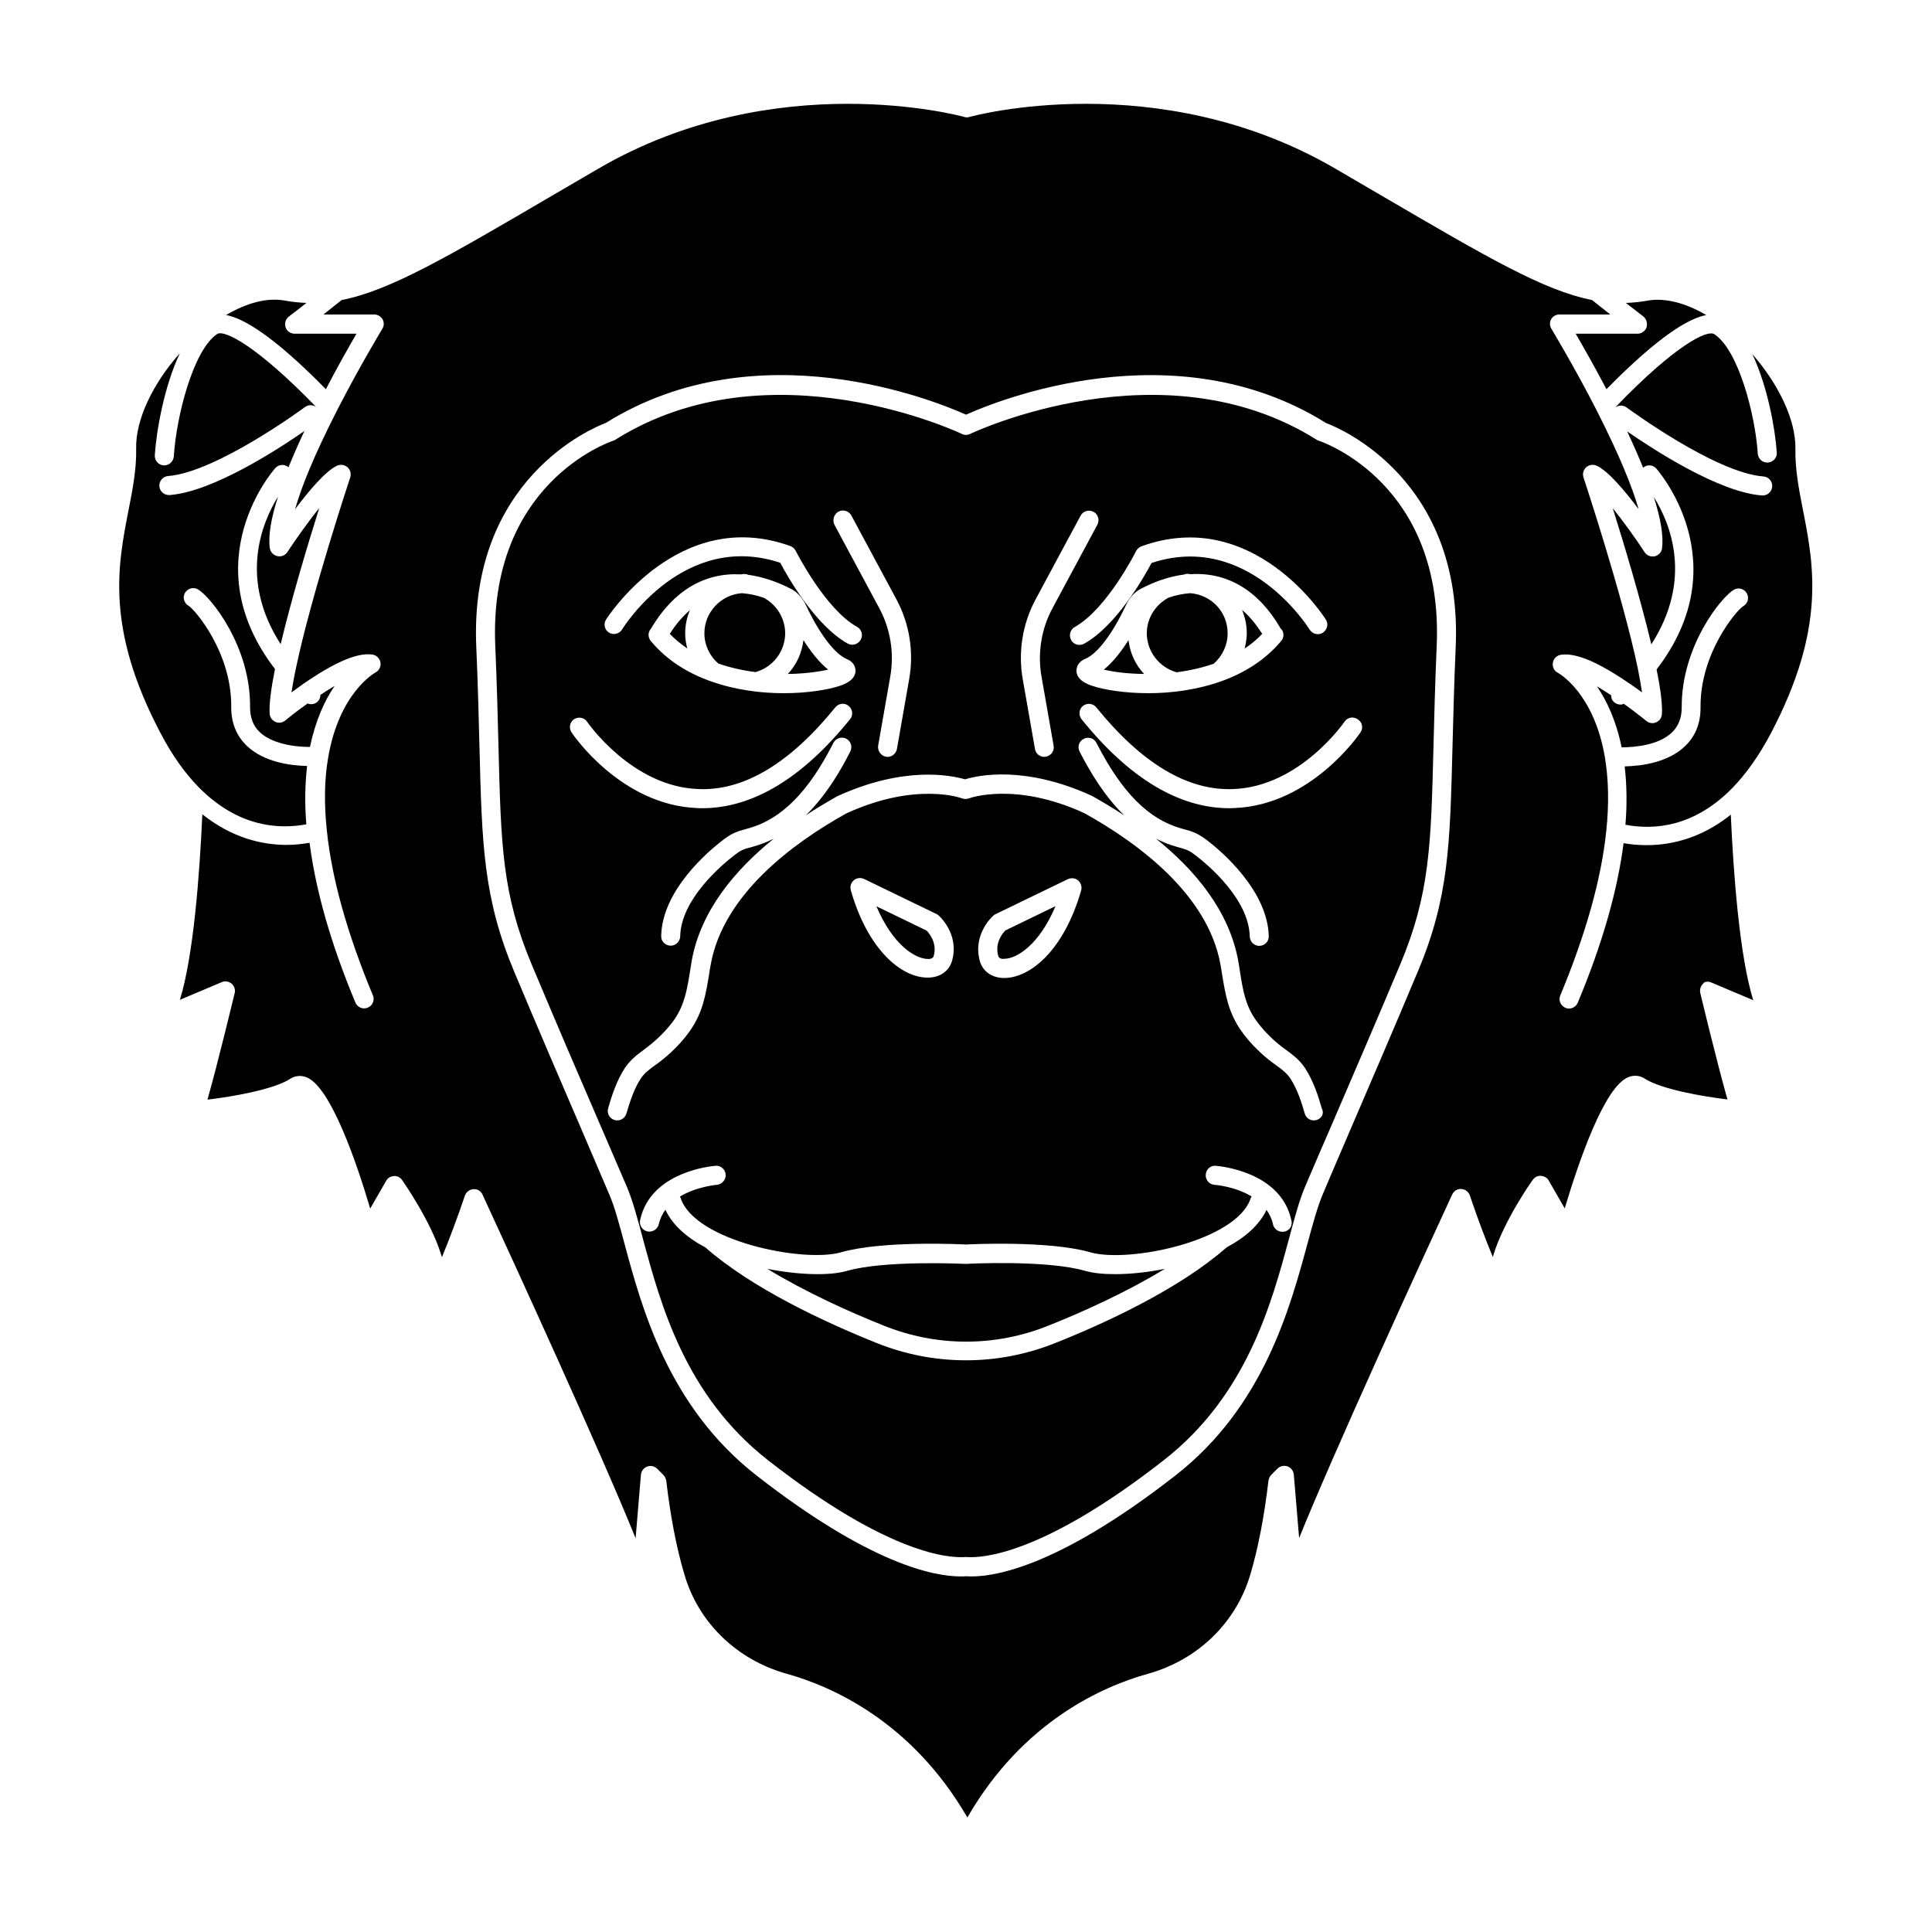 <?xml version="1.0" encoding="UTF-8"?>
<!-- Uploaded to: SVG Repo, www.svgrepo.com, Generator: SVG Repo Mixer Tools -->
<svg fill="#000000" width="800px" height="800px" version="1.1" viewBox="144 144 512 512" xmlns="http://www.w3.org/2000/svg">
 <g>
  <path d="m356.92 313.64c-0.402 3.426-1.863 6.551-4.133 8.969 4.434-0.051 8.262-0.605 10.68-1.16-2.465-1.965-4.684-4.887-6.547-7.809z"/>
  <path d="m346.39 302.41c-2.016-0.707-3.93-1.059-5.793-1.211-5.543 0.402-9.926 5.039-9.926 10.629 0 3.125 1.359 5.996 3.68 8.012 3.223 1.109 6.602 1.863 9.875 2.266 4.586-1.258 7.859-5.492 7.859-10.328-0.055-3.926-2.219-7.504-5.695-9.367z"/>
  <path d="m436.52 321.45c2.469 0.605 6.246 1.109 10.68 1.16-2.266-2.418-3.727-5.492-4.133-8.969-1.859 2.922-4.078 5.844-6.547 7.809z"/>
  <path d="m431.64 480.81c-10.176-2.973-31.285-1.914-31.488-1.863-0.453 0-21.562-1.059-31.738 1.863-4.535 1.309-12.645 1.109-21.059-0.555 10.176 6.195 21.664 11.387 30.883 15.062 14.055 5.644 29.523 5.644 43.578 0 9.219-3.68 20.707-8.867 30.883-15.062-4.684 0.957-9.32 1.41-13.25 1.41-3.172 0.004-5.844-0.301-7.809-0.855z"/>
  <path d="m459.4 301.2c-1.863 0.152-3.777 0.504-5.793 1.211-3.527 1.965-5.691 5.492-5.691 9.422 0 4.785 3.273 9.02 7.859 10.328 3.273-0.402 6.648-1.16 9.875-2.266 2.316-2.066 3.68-4.938 3.68-8.012 0.047-5.699-4.34-10.281-9.93-10.684z"/>
  <path d="m321.5 311.98c1.41 1.461 2.973 2.719 4.637 3.879-0.352-1.309-0.555-2.621-0.555-4.031 0-2.168 0.453-4.281 1.258-6.144-1.914 1.66-3.727 3.727-5.34 6.297z"/>
  <path d="m474.41 311.83c0 1.359-0.25 2.719-0.555 4.031 1.664-1.109 3.223-2.367 4.637-3.879-1.613-2.57-3.375-4.684-5.34-6.348 0.805 1.914 1.258 4.027 1.258 6.195z"/>
  <path d="m391.43 397.38c1.008-3.426-1.16-6.047-1.863-6.75l-13.301-6.449c4.231 10.078 10.176 13.906 13.602 13.957 0.656 0.047 1.41-0.152 1.562-0.758z"/>
  <path d="m218.38 314.7c2.871-12.043 7.254-26.652 10.227-36.074-2.922 3.629-6.098 8.113-8.465 11.688-0.555 0.855-1.613 1.309-2.672 1.059-1.008-0.25-1.812-1.059-1.965-2.117-0.453-3.223 0.301-7.809 2.168-13.652-4.281 6.953-10.426 21.816 0.707 39.098z"/>
  <path d="m225.18 362.46c-0.453-5.492-0.352-10.68 0.203-15.469-4.586-0.102-11.488-1.059-15.973-5.34-2.769-2.672-4.18-6.144-4.133-10.379 0.102-14.41-9.621-25.746-11.336-26.754-1.211-0.707-1.613-2.266-0.906-3.426s2.215-1.613 3.426-0.906c3.375 1.965 13.957 15.062 13.805 31.137 0 2.82 0.805 5.039 2.57 6.699 3.023 2.871 8.566 3.93 13.301 3.93 1.512-7.152 3.981-12.496 6.551-16.172-1.109 0.656-2.418 1.461-3.777 2.367 0 0.605-0.203 1.211-0.605 1.664-0.504 0.555-1.16 0.805-1.863 0.805-0.301 0-0.605-0.051-0.906-0.203-3.426 2.418-5.894 4.484-5.945 4.535-0.754 0.605-1.762 0.754-2.621 0.352-0.855-0.402-1.461-1.211-1.512-2.168-0.152-2.621 0.352-6.5 1.41-11.84-21.914-28.516-0.152-53 0.102-53.254 0.906-1.008 2.469-1.109 3.477-0.203 1.211-2.973 2.621-6.195 4.231-9.621-7.106 4.938-24.336 16.121-35.719 16.977h-0.203c-1.309 0-2.418-1.008-2.519-2.316-0.102-1.41 0.957-2.621 2.316-2.719 12.848-1.008 36.074-18.137 36.273-18.289 0.906-0.656 2.066-0.605 2.922-0.051-15.82-16.324-24.336-20.504-26.199-19.297-6.348 4.231-10.832 21.867-11.488 32.445-0.102 1.309-1.211 2.367-2.519 2.367h-0.152c-1.41-0.102-2.418-1.258-2.367-2.672 0.402-6.348 2.469-18.289 6.648-27.055-7.203 8.062-11.789 17.734-11.586 25.293 0.102 5.391-0.906 10.68-2.016 16.273-2.871 14.711-6.144 31.336 8.465 59.098 3.023 5.793 6.449 10.629 10.176 14.41 10.234 10.336 20.766 11.191 28.473 9.781z"/>
  <path d="m238.48 232.43h-16.426c-1.109 0-2.066-0.707-2.367-1.715-0.352-1.008 0-2.168 0.855-2.82 1.258-0.957 2.922-2.215 4.684-3.629-1.863-0.051-3.777-0.25-5.742-0.605-4.586-0.855-10.027 0.555-15.566 3.828 4.383 0.805 12.191 5.141 26.449 19.648 3.125-6.039 6.148-11.328 8.113-14.707z"/>
  <path d="m582.53 291.43c-1.059 0.203-2.066-0.203-2.672-1.059-2.316-3.578-5.543-8.062-8.465-11.688 2.973 9.422 7.356 24.031 10.227 36.074 11.133-17.332 4.988-32.145 0.656-39.047 1.863 5.844 2.621 10.43 2.168 13.652-0.098 0.961-0.906 1.816-1.914 2.066z"/>
  <path d="m493.5 260.8c-0.203-0.051-0.352-0.152-0.555-0.25-40.859-25.695-91.34-1.812-91.844-1.562-0.707 0.352-1.512 0.352-2.215 0-0.504-0.25-51.035-24.133-91.844 1.562-0.152 0.102-0.352 0.203-0.555 0.25-1.359 0.453-33.102 11.586-31.234 54.41 0.453 10.379 0.656 19.195 0.855 26.852 0.656 25.895 0.957 38.895 8.816 57.586 6.75 16.07 12.746 30.027 17.836 41.766 2.719 6.348 5.188 12.043 7.356 17.078 1.512 3.527 2.769 8.211 4.231 13.652 4.734 17.633 11.285 41.715 33.199 58.844 32.195 25.141 48.164 25.945 52.246 25.645h0.203 0.203c4.082 0.301 20.102-0.555 52.246-25.695 21.914-17.129 28.465-41.262 33.199-58.844 1.461-5.441 2.719-10.125 4.231-13.652 2.168-5.039 4.586-10.73 7.356-17.078 5.039-11.738 11.082-25.695 17.836-41.766 7.859-18.691 8.16-31.691 8.816-57.586 0.203-7.707 0.402-16.473 0.855-26.852 1.863-42.773-29.875-53.906-31.238-54.359zm-46.953 27.961c29.676-10.73 48.668 19.094 48.82 19.445 0.754 1.16 0.352 2.719-0.805 3.477-1.16 0.754-2.719 0.352-3.477-0.805-0.656-1.059-16.625-26.047-41.918-17.684-1.914 3.629-9.219 16.574-17.887 21.41-0.402 0.203-0.805 0.301-1.211 0.301-0.906 0-1.762-0.453-2.215-1.309-0.656-1.211-0.25-2.769 0.957-3.426 8.516-4.734 16.223-20 16.273-20.152 0.352-0.602 0.855-1.059 1.461-1.258zm37.582 23.527c0 0.656-0.301 1.309-0.754 1.762-4.281 5.039-9.773 8.312-15.516 10.43h-0.051c-6.551 2.367-13.453 3.223-19.496 3.223-6.449 0-11.891-0.957-14.762-1.914-1.16-0.402-4.18-1.41-4.281-3.981 0-0.656 0.152-2.316 2.367-3.223 3.223-1.359 7.203-6.648 10.73-14.156 0.957-2.016 2.316-3.527 3.93-4.383 1.762-0.906 3.477-1.664 5.188-2.266 0.051 0 0.051-0.051 0.102-0.051h0.051c2.066-0.707 4.133-1.211 6.098-1.461 0.301-0.102 0.605-0.203 0.957-0.203 0.301 0 0.605 0.102 0.855 0.102 9.574-0.605 17.887 4.18 23.73 14.207l-0.051 0.051c0.602 0.453 0.902 1.109 0.902 1.863zm-65.695-9.422 11.941-22.219c0.656-1.211 2.168-1.664 3.426-1.008 1.211 0.656 1.664 2.168 1.008 3.426l-11.941 22.219c-2.922 5.441-3.93 11.84-2.871 17.938l3.223 18.391c0.25 1.359-0.656 2.672-2.066 2.922-0.098-0.004-0.25 0.047-0.402 0.047-1.211 0-2.266-0.855-2.469-2.066l-3.223-18.391c-1.309-7.25-0.102-14.809 3.375-21.258zm-52.246-23.273c1.211-0.656 2.769-0.203 3.426 1.008l11.941 22.219c3.477 6.449 4.684 13.957 3.375 21.211l-3.223 18.391c-0.203 1.254-1.312 2.16-2.469 2.16-0.152 0-0.301 0-0.453-0.051-1.359-0.25-2.266-1.562-2.066-2.922l3.223-18.391c1.059-6.098 0.051-12.496-2.871-17.938l-11.941-22.219c-0.602-1.254-0.148-2.766 1.059-3.469zm-61.562 28.562c0.203-0.301 19.195-30.129 48.82-19.445 0.605 0.203 1.109 0.656 1.41 1.258 0.102 0.152 7.809 15.469 16.273 20.152 1.211 0.656 1.664 2.215 0.957 3.426-0.453 0.805-1.309 1.309-2.215 1.309-0.402 0-0.855-0.102-1.211-0.301-8.613-4.785-15.973-17.785-17.887-21.41-25.293-8.414-41.262 16.574-41.918 17.684-0.754 1.16-2.266 1.562-3.477 0.805-1.16-0.703-1.512-2.266-0.754-3.477zm66.098 13.656c-0.102 2.57-3.125 3.578-4.281 3.981-2.871 0.957-8.312 1.914-14.762 1.914-6.047 0-12.949-0.855-19.496-3.223h-0.051c-5.793-2.117-11.285-5.391-15.516-10.43-0.453-0.453-0.707-1.109-0.754-1.762 0-0.656 0.25-1.258 0.656-1.715 5.996-10.125 14.258-14.863 23.781-14.359 0.301 0 0.605-0.102 0.957-0.102 0.352 0 0.656 0.051 0.957 0.203 3.68 0.504 7.508 1.715 11.488 3.777 1.613 0.855 2.973 2.367 3.93 4.383 3.527 7.508 7.559 12.797 10.73 14.156 2.207 0.906 2.359 2.519 2.359 3.176zm-75.27 16.273c-0.754-1.16-0.453-2.719 0.656-3.477 1.16-0.754 2.719-0.453 3.477 0.656 0.102 0.152 11.789 17.129 29.32 17.836 12.191 0.605 24.434-6.801 36.477-21.664 0.855-1.059 2.469-1.258 3.527-0.352 1.059 0.855 1.258 2.469 0.352 3.527-12.645 15.668-25.844 23.578-39.195 23.578-0.504 0-0.957 0-1.461-0.051-20-0.859-32.648-19.25-33.152-20.055zm188.93 132.3c-0.203 0.051-0.352 0.051-0.555 0.051-1.16 0-2.215-0.805-2.469-1.965-0.301-1.461-0.957-2.719-1.715-3.828-1.914 4.031-5.742 7.356-10.578 9.926-12.395 10.883-31.488 19.801-45.395 25.34-7.656 3.074-15.668 4.586-23.68 4.586-8.012 0-16.02-1.512-23.68-4.586-13.906-5.594-33-14.461-45.395-25.34-4.887-2.57-8.715-5.945-10.578-9.977-0.805 1.109-1.41 2.367-1.762 3.828-0.25 1.16-1.309 1.965-2.469 1.965-0.203 0-0.352 0-0.555-0.051-1.359-0.301-2.215-1.664-1.914-3.023 2.82-13 19.348-14.309 20-14.359 1.359-0.152 2.57 0.957 2.672 2.316 0.102 1.359-0.957 2.57-2.316 2.719-0.102 0-5.391 0.453-9.824 3.125 0.051 0.152 0.152 0.25 0.203 0.352 3.629 11.387 32.445 17.281 42.523 14.41 10.984-3.176 32.242-2.117 33.152-2.066 0.656-0.051 21.914-1.109 32.898 2.066 10.078 2.922 38.895-2.973 42.523-14.41 0.051-0.152 0.152-0.25 0.203-0.402-4.434-2.672-9.723-3.074-9.824-3.074-1.41-0.102-2.418-1.309-2.316-2.719 0.102-1.41 1.309-2.469 2.672-2.316 0.707 0.051 17.18 1.41 20 14.359 0.441 1.465-0.465 2.824-1.824 3.074zm-114.92-90.48c-0.25-0.957 0.051-1.965 0.805-2.621 0.754-0.656 1.812-0.754 2.719-0.352l19.145 9.27c0.203 0.102 0.402 0.203 0.555 0.352 0.25 0.203 5.691 5.09 3.578 12.191-0.805 2.672-3.223 4.332-6.398 4.332h-0.051c-6.852 0-15.77-7.203-20.352-23.172zm37.836 6.699c0.152-0.152 0.352-0.25 0.555-0.352l19.145-9.27c0.906-0.402 1.965-0.301 2.719 0.352 0.754 0.656 1.059 1.664 0.805 2.621-4.586 15.973-13.504 23.176-20.355 23.227h-0.051c-3.125 0-5.594-1.664-6.398-4.332-2.113-7.156 3.328-12.047 3.582-12.246zm85.598 54.211c-0.25 0.051-0.453 0.102-0.707 0.102-1.109 0-2.117-0.707-2.418-1.812-0.805-2.871-2.016-6.551-3.828-9.32-0.957-1.41-2.266-2.418-3.828-3.527-0.707-0.504-1.359-1.008-2.066-1.562-2.82-2.316-5.238-4.836-7.106-7.508-3.426-4.836-4.18-9.621-5.039-14.711-0.152-1.008-0.301-1.965-0.504-3.023-3.375-18.34-21.512-31.891-36.125-40.004-18.34-8.363-30.328-3.93-30.48-3.879-0.605 0.25-1.258 0.203-1.863 0-0.102-0.051-12.141-4.484-30.633 3.981-14.41 8.012-32.547 21.562-35.922 39.902-0.203 1.008-0.352 2.016-0.504 3.023-0.855 5.09-1.613 9.875-5.039 14.711-1.863 2.672-4.281 5.188-7.106 7.508-0.656 0.555-1.359 1.059-2.066 1.562-1.562 1.109-2.871 2.117-3.828 3.527-1.812 2.719-2.973 6.398-3.828 9.32-0.402 1.309-1.762 2.117-3.125 1.715-1.359-0.402-2.117-1.762-1.715-3.125 0.906-3.223 2.266-7.356 4.434-10.68 1.461-2.168 3.273-3.527 5.039-4.836 0.605-0.453 1.211-0.906 1.812-1.41 2.469-2.016 4.586-4.231 6.195-6.5 2.719-3.879 3.426-7.961 4.18-12.645 0.152-1.008 0.352-2.066 0.504-3.125 2.418-13.199 11.438-23.93 21.715-32.242-1.613 0.805-3.324 1.512-5.141 2.016l-0.855 0.25c-0.805 0.203-1.664 0.402-2.418 0.805-0.707 0.301-1.359 0.805-2.016 1.309-3.324 2.57-14.156 11.637-14.359 21.512-0.051 1.359-1.16 2.469-2.519 2.469h-0.051c-1.41-0.051-2.519-1.16-2.469-2.57 0.25-12.141 12.543-22.52 16.324-25.391 0.855-0.656 1.812-1.359 2.922-1.863 1.059-0.504 2.168-0.805 3.273-1.109l0.754-0.203c8.664-2.469 15.82-9.672 22.371-22.621 0.656-1.258 2.168-1.715 3.375-1.109 1.258 0.656 1.715 2.168 1.109 3.375-2.672 5.289-6.449 11.688-11.789 16.93 2.82-1.863 5.644-3.527 8.312-5.039 17.938-8.211 30.43-5.492 33.855-4.484 3.426-1.059 15.871-3.777 33.656 4.383 2.769 1.562 5.644 3.273 8.566 5.188-5.34-5.188-9.117-11.637-11.84-16.93-0.656-1.258-0.152-2.769 1.109-3.375 1.258-0.656 2.769-0.152 3.375 1.109 6.602 12.949 13.703 20.152 22.371 22.621l0.754 0.203c1.109 0.301 2.215 0.605 3.273 1.109 1.109 0.555 2.066 1.211 2.922 1.863 3.777 2.871 16.02 13.301 16.324 25.391 0.051 1.41-1.059 2.519-2.469 2.57h-0.051c-1.359 0-2.469-1.109-2.519-2.469-0.203-9.875-11.035-18.992-14.359-21.512-0.656-0.504-1.309-1.008-2.016-1.309-0.754-0.352-1.562-0.555-2.418-0.805l-0.855-0.25c-1.863-0.504-3.578-1.258-5.188-2.066 10.328 8.312 19.348 19.094 21.766 32.293 0.203 1.059 0.352 2.066 0.504 3.125 0.754 4.684 1.41 8.766 4.18 12.645 1.613 2.266 3.68 4.484 6.144 6.5 0.605 0.504 1.211 0.957 1.863 1.41 1.762 1.309 3.629 2.672 5.039 4.836 2.168 3.324 3.527 7.457 4.434 10.68 0.719 1.309-0.035 2.668-1.395 3.074zm11.637-102.73c-0.504 0.805-13.199 19.195-33.25 20.051-0.504 0-0.957 0.051-1.461 0.051-13.352 0-26.551-7.91-39.195-23.578-0.855-1.059-0.707-2.672 0.352-3.527s2.672-0.707 3.527 0.352c12.09 14.914 24.336 22.27 36.527 21.664 17.531-0.754 29.172-17.684 29.27-17.836 0.754-1.16 2.316-1.461 3.477-0.656 1.258 0.758 1.559 2.32 0.754 3.481z"/>
  <path d="m580.36 230.72c-0.352 1.008-1.309 1.715-2.367 1.715h-16.426c1.965 3.375 4.988 8.664 8.16 14.711 14.258-14.508 22.066-18.844 26.449-19.648-5.543-3.273-11.035-4.637-15.566-3.828-1.965 0.352-3.879 0.555-5.742 0.605 1.812 1.41 3.426 2.621 4.684 3.629 0.758 0.648 1.109 1.758 0.809 2.816z"/>
  <path d="m621.82 279.23c-1.109-5.594-2.117-10.883-2.016-16.273 0.152-7.508-4.383-17.078-11.438-25.141 4.082 8.566 6.098 20 6.5 26.098 0.102 1.41-0.957 2.57-2.367 2.672h-0.152c-1.309 0-2.418-1.008-2.519-2.367-0.656-10.227-5.09-27.406-11.488-31.641-1.863-1.309-10.43 2.922-26.199 19.297v0.051c0.855-0.605 2.016-0.605 2.922 0.051 0.25 0.152 23.426 17.332 36.273 18.289 1.41 0.102 2.418 1.309 2.316 2.719-0.102 1.309-1.211 2.316-2.519 2.316h-0.203c-11.387-0.855-28.617-12.09-35.719-16.977 1.613 3.426 3.023 6.648 4.231 9.621 1.008-0.906 2.57-0.805 3.477 0.203 0.203 0.25 22.016 24.738 0.102 53.254 1.059 5.289 1.562 9.219 1.41 11.84-0.051 0.957-0.656 1.812-1.512 2.168-0.855 0.402-1.914 0.25-2.621-0.352-0.051-0.051-2.519-2.066-5.945-4.535-0.301 0.102-0.605 0.203-0.906 0.203-0.707 0-1.359-0.301-1.863-0.805-0.453-0.453-0.605-1.059-0.605-1.664-1.359-0.906-2.672-1.715-3.777-2.367 2.57 3.727 5.09 9.02 6.551 16.172 3.324-0.051 9.723-0.504 13.301-3.93 1.762-1.664 2.621-3.879 2.621-6.699-0.102-16.07 10.43-29.172 13.805-31.137 1.211-0.707 2.719-0.301 3.426 0.906 0.707 1.211 0.301 2.719-0.906 3.426-1.715 1.008-11.438 12.344-11.336 26.754 0.051 4.231-1.359 7.758-4.133 10.379-4.484 4.281-11.387 5.238-15.973 5.34 0.555 4.785 0.656 9.977 0.203 15.469 7.707 1.461 18.238 0.555 28.312-9.723 3.68-3.777 7.106-8.613 10.176-14.41 14.672-27.867 11.449-44.496 8.574-59.207z"/>
  <path d="m410.12 398.09c3.426 0 9.371-3.879 13.602-13.957l-13.301 6.449c-0.707 0.707-2.871 3.324-1.863 6.75 0.152 0.656 0.906 0.855 1.562 0.758z"/>
  <path d="m597.54 404.38 11.082 4.684c-3.629-11.738-5.238-33.402-5.945-49.172-10.629 8.516-21.41 8.766-28.414 7.559-1.613 12.594-5.644 26.754-12.141 42.27-0.402 0.957-1.359 1.562-2.316 1.562-0.301 0-0.656-0.051-0.957-0.203-1.258-0.555-1.914-2.016-1.359-3.273 6.75-16.223 10.883-30.883 12.191-43.629 0.754-7.106 0.605-13.602-0.352-19.398-2.871-17.078-12.141-22.32-12.543-22.52-0.957-0.504-1.461-1.613-1.258-2.672s1.059-1.914 2.117-2.066c0.656-0.102 1.309-0.102 2.016-0.051 3.777 0.301 9.219 2.871 16.223 7.707 1.211 0.805 2.316 1.613 3.273 2.316-0.25-1.664-0.605-3.727-1.109-6.297-3.981-19.195-14.309-50.383-14.41-50.684-0.301-0.957-0.051-1.965 0.707-2.672 0.754-0.656 1.762-0.855 2.719-0.453 3.023 1.309 7.508 6.648 11.184 11.539-1.613-5.644-4.938-14.055-11.285-26.5-5.945-11.586-11.789-21.211-11.84-21.312-0.453-0.754-0.504-1.762-0.051-2.519 0.453-0.805 1.309-1.258 2.215-1.258h13.453c-1.512-1.211-3.176-2.519-4.836-3.828-12.746-2.519-27.406-11.082-56.277-27.961l-11.738-6.852c-47.055-27.406-96.48-13.855-96.984-13.703-0.453 0.152-0.906 0.152-1.359 0-0.504-0.152-49.926-13.703-96.984 13.703l-11.738 6.852c-28.816 16.879-43.527 25.441-56.277 27.961-1.664 1.309-3.324 2.621-4.836 3.828h13.453c0.906 0 1.762 0.504 2.215 1.258 0.453 0.805 0.402 1.762-0.051 2.519-0.051 0.102-5.894 9.723-11.84 21.312-6.348 12.395-9.672 20.809-11.285 26.5 3.68-4.887 8.16-10.227 11.184-11.539 0.906-0.402 1.965-0.203 2.719 0.453 0.754 0.656 1.008 1.715 0.707 2.672-0.102 0.301-10.43 31.488-14.41 50.684-0.555 2.57-0.906 4.637-1.16 6.297 1.008-0.707 2.117-1.512 3.273-2.367 7.004-4.836 12.445-7.406 16.223-7.707 0.656-0.051 1.309-0.051 1.965 0.051 1.059 0.152 1.914 1.008 2.117 2.066 0.203 1.059-0.352 2.168-1.309 2.672-0.352 0.203-9.621 5.441-12.543 22.52-1.008 5.793-1.109 12.293-0.352 19.398 1.309 12.746 5.441 27.406 12.191 43.629 0.555 1.258-0.051 2.769-1.359 3.273-0.301 0.152-0.656 0.203-0.957 0.203-1.008 0-1.914-0.605-2.316-1.562-6.5-15.566-10.531-29.727-12.141-42.32-1.812 0.301-3.828 0.555-6.098 0.555-6.449 0-14.41-1.812-22.32-8.113-0.707 15.77-2.316 37.434-5.945 49.172l11.082-4.684c0.855-0.402 1.863-0.203 2.621 0.402 0.707 0.605 1.059 1.613 0.805 2.519-0.203 0.805-4.332 18.086-7.203 28.215 6.699-0.805 17.531-2.672 21.965-5.543 1.258-0.805 2.769-0.957 4.231-0.402 6.5 2.469 13.453 23.023 16.93 34.812l4.231-7.356c0.402-0.754 1.211-1.211 2.066-1.258 0.855-0.102 1.664 0.352 2.168 1.059 0.301 0.453 7.656 10.934 10.379 19.902 0.051 0.203 0.102 0.402 0.152 0.555 1.812-4.332 4.18-10.629 6.098-16.324 0.352-0.957 1.211-1.664 2.266-1.715 1.059-0.102 2.016 0.504 2.418 1.461 8.262 17.887 31.188 67.863 40.559 91.039l1.41-16.828c0.102-0.957 0.707-1.812 1.664-2.168 0.906-0.352 1.965-0.102 2.672 0.605l1.613 1.613c0.051 0.051 0.102 0.152 0.152 0.203 0.152 0.152 0.25 0.301 0.352 0.504 0.051 0.152 0.102 0.301 0.152 0.453 0.051 0.102 0.102 0.203 0.102 0.301 1.109 9.523 2.719 17.938 4.836 24.988 3.727 12.746 13.906 22.57 27.105 26.25 11.738 3.273 33.051 12.496 47.863 38.09 14.762-25.594 36.074-34.812 47.863-38.09 13.199-3.68 23.328-13.504 27.105-26.25 2.117-7.106 3.727-15.516 4.836-25.039 0-0.102 0.102-0.203 0.102-0.301 0.051-0.152 0.102-0.301 0.152-0.453 0.102-0.203 0.203-0.352 0.352-0.504 0.051-0.051 0.051-0.152 0.152-0.203l1.613-1.613c0.707-0.707 1.715-0.906 2.672-0.605 0.906 0.352 1.562 1.16 1.664 2.168l1.41 16.828c9.371-23.176 32.293-73.152 40.559-91.039 0.453-0.957 1.41-1.562 2.418-1.461 1.008 0.051 1.914 0.707 2.266 1.715 1.914 5.691 4.281 11.992 6.098 16.324 0.051-0.203 0.102-0.352 0.152-0.555 2.719-8.969 10.078-19.496 10.43-19.902 0.504-0.707 1.309-1.16 2.168-1.059 0.855 0.051 1.664 0.504 2.066 1.258l4.231 7.356c3.527-11.789 10.43-32.344 16.93-34.812 1.461-0.555 2.973-0.402 4.231 0.402 4.484 2.871 15.316 4.734 21.965 5.543-2.871-10.125-7.004-27.355-7.203-28.215-0.203-0.906 0.102-1.914 0.805-2.519 0.234-0.504 1.242-0.652 2.148-0.25zm-68.621-62.223c-0.656 25.695-0.957 39.852-9.219 59.398-6.75 16.121-12.797 30.078-17.836 41.816-2.719 6.348-5.188 12.043-7.305 17.082-1.359 3.223-2.621 7.758-4.031 13-4.684 17.281-11.688 43.328-34.965 61.516-32.344 25.238-49.473 27.203-55.566 26.75-0.402 0.051-0.855 0.051-1.41 0.051-7.106 0-24.031-3.273-54.16-26.801-23.277-18.188-30.328-44.234-34.965-61.516-1.41-5.238-2.621-9.773-4.031-13-2.168-5.039-4.586-10.73-7.305-17.078-5.039-11.738-11.082-25.695-17.836-41.816-8.211-19.598-8.566-33.703-9.219-59.398-0.203-7.656-0.402-16.426-0.855-26.801-1.914-44.336 30.73-57.938 34.359-59.297 40.254-25.098 87.461-5.75 95.422-2.172 7.961-3.578 55.168-22.922 95.422 2.215 3.629 1.359 36.273 14.914 34.359 59.297-0.453 10.332-0.656 19.098-0.859 26.754z"/>
 </g>
</svg>